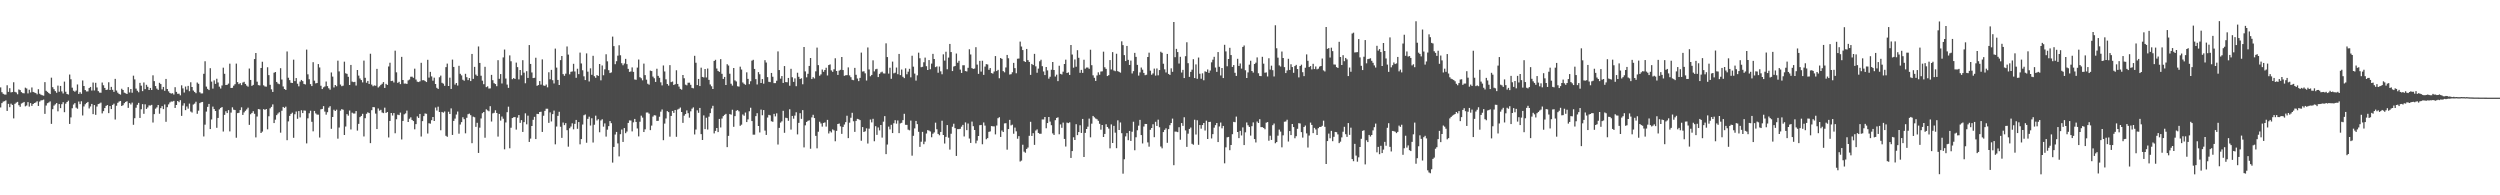 <?xml version="1.0" encoding="UTF-8"?>
<svg xmlns="http://www.w3.org/2000/svg" width="1920" height="150">
  <path d="M0 67.140h1v15.382H0zM1 70.816h1v8.392H1zM2 72.016h1v6.014H2zM3 72.621h1v5.084H3zM4 72.647h1v4.437H4zM5 65.469h1v19.703H5zM6 70.549h1v9.203H6zM7 67.756h1v14.596H7zM8 70.987h1v8.651H8zM9 70.710h1v9.904H9zM10 63.157h1v27.756H10zM11 70.573h1v9.130H11zM12 71.012h1v7.793H12zM13 72.401h1v5.816H13zM14 68.725h1v12.062H14zM15 69.220h1v12.827H15zM16 70.734h1v8.768H16zM17 71.529h1v7.409H17zM18 71.687h1v6.579H18zM19 67.311h1v14.344H19zM20 67.953h1v13.084H20zM21 71.715h1v6.729H21zM22 68.903h1v12.971H22zM23 71.021h1v8.162H23zM24 67.165h1v14.145H24zM25 70.610h1v9.285H25zM26 71.061h1v8.028H26zM27 71.483h1v7.223H27zM28 72.439h1v5.355H28zM29 68.497h1v12.869H29zM30 71.996h1v6.026H30zM31 72.761h1v4.350H31zM32 73.178h1v3.773H32zM33 73.496h1v2.993H33zM34 63.061h1v24.391H34zM35 69.723h1v11.305H35zM36 70.567h1v8.692H36zM37 71.490h1v7.217H37zM38 72.251h1v5.630H38zM39 59.631h1v35.523H39zM40 66.959h1v16.886H40zM41 68.504h1v12.578H41zM42 69.989h1v10.118H42zM43 71.201h1v7.962H43zM44 65.739h1v19.785H44zM45 70.476h1v9.422H45zM46 65.992h1v17.063H46zM47 70.191h1v9.854H47zM48 71.802h1v6.712H48zM49 62.677h1v23.484H49zM50 70.455h1v9.152H50zM51 72.209h1v6.117H51zM52 72.601h1v4.711H52zM53 57.228h1v37.975H53zM54 60.892h1v29.275H54zM55 67.348h1v15.796H55zM56 69.696h1v10.578H56zM57 70.449h1v8.768H57zM58 69.508h1v13.195H58zM59 64.857h1v18.676H59zM60 72.124h1v5.866H60zM61 70.806h1v9.173H61zM62 72.053h1v5.740H62zM63 61.778h1v26.912H63zM64 66.034h1v15.716H64zM65 69.161h1v10.931H65zM66 70.239h1v8.795H66zM67 70.184h1v8.100H67zM68 67.640h1v15.666H68zM69 66.756h1v15.029H69zM70 69.504h1v10.329H70zM71 63.364h1v24.276H71zM72 69.482h1v11.185H72zM73 63.596h1v24.596H73zM74 67.184h1v14.649H74zM75 69.992h1v9.950H75zM76 71.122h1v8.367H76zM77 71.242h1v7.577H77zM78 63.361h1v23.741H78zM79 65.494h1v19.856H79zM80 67.556h1v15.462H80zM81 69.119h1v12.197H81zM82 68.795h1v11.896H82zM83 63.186h1v23.704H83zM84 69.102h1v12.372H84zM85 66.734h1v17.046H85zM86 68.945h1v11.657H86zM87 70.541h1v9.059H87zM88 60.587h1v31.211H88zM89 69.506h1v11.701H89zM90 71.186h1v7.740H90zM91 72.153h1v5.848H91zM92 72.666h1v4.849H92zM93 68.169h1v13.238H93zM94 69.131h1v11.673H94zM95 71.194h1v8.048H95zM96 71.647h1v6.625H96zM97 72.168h1v5.626H97zM98 66.893h1v15.941H98zM99 71.026h1v8.147H99zM100 68.363h1v11.873H100zM101 71.211h1v7.584H101zM102 58.104h1v37.751H102zM103 60.958h1v29.840H103zM104 68.055h1v14.708H104zM105 69.695h1v10.771H105zM106 70.857h1v8.132H106zM107 63.632h1v26.950H107zM108 65.807h1v18.125H108zM109 69.999h1v9.986H109zM110 63.356h1v24.029H110zM111 68.474h1v11.643H111zM112 65.109h1v18.549H112zM113 66.676h1v15.876H113zM114 69.103h1v11.868H114zM115 67.539h1v13.508H115zM116 69.138h1v11.388H116zM117 57.866h1v36.227H117zM118 62.305h1v25.370H118zM119 66.082h1v17.352H119zM120 68.035h1v14.431H120zM121 69.028h1v11.595H121zM122 63.596h1v23.730H122zM123 64.553h1v18.485H123zM124 68.680h1v12.818H124zM125 66.767h1v17.036H125zM126 69.715h1v10.495H126zM127 60.646h1v32.920H127zM128 68.350h1v13.983H128zM129 70.164h1v10.003H129zM130 71.355h1v7.323H130zM131 71.862h1v6.107H131zM132 71.602h1v6.407H132zM133 72.590h1v4.886H133zM134 66.980h1v15.934H134zM135 70.537h1v10.086H135zM136 72.041h1v5.545H136zM137 71.947h1v6.520H137zM138 73.205h1v3.723H138zM139 65.534h1v23.448H139zM140 67.904h1v13.215H140zM141 71.079h1v8.204H141zM142 66.464h1v18.143H142zM143 68.798h1v12.974H143zM144 65.949h1v17.488H144zM145 70.020h1v9.570H145zM146 63.173h1v22.508H146zM147 66.800h1v19.603H147zM148 69.513h1v10.779H148zM149 70.611h1v8.963H149zM150 71.565h1v6.563H150zM151 63.395h1v23.986H151zM152 64.382h1v20.634H152zM153 70.878h1v8.340H153zM154 71.798h1v6.725H154zM155 71.732h1v6.561H155zM156 56.670h1v48.139H156zM157 47.028h1v48.718H157zM158 66.528h1v19.177H158zM159 68.241h1v13.830H159zM160 69.153h1v10.683H160zM161 52.381h1v46.746H161zM162 62.653h1v29.100H162zM163 68.045h1v13.829H163zM164 61.764h1v22.016H164zM165 64.401h1v20.848H165zM166 60.444h1v37.703H166zM167 63.313h1v27.277H167zM168 66.586h1v17.448H168zM169 67.989h1v14.898H169zM170 65.624h1v16.618H170zM171 51.960h1v49.039H171zM172 56.674h1v31.533H172zM173 65.280h1v20.197H173zM174 65.107h1v21.745H174zM175 64.191h1v20.395H175zM176 48.885h1v52.051H176zM177 67.604h1v18.868H177zM178 67.444h1v14.975H178zM179 65.816h1v18.384H179zM180 64.655h1v19.886H180zM181 48.829h1v56.966H181zM182 63.063h1v23.830H182zM183 64.615h1v22.034H183zM184 63.851h1v20.705H184zM185 65.387h1v17.058H185zM186 63.412h1v24.845H186zM187 62.841h1v23.492H187zM188 64.465h1v20.622H188zM189 65.744h1v18.298H189zM190 66.560h1v16.143H190zM191 52.631h1v43.243H191zM192 61.374h1v26.396H192zM193 65.947h1v20.781H193zM194 65.153h1v20.224H194zM195 45.343h1v42.069H195zM196 40.711h1v64.829H196zM197 62.711h1v26.807H197zM198 65.372h1v18.372H198zM199 65.661h1v18.370H199zM200 52.220h1v49.906H200zM201 47.391h1v53.655H201zM202 65.529h1v18.267H202zM203 66.416h1v17.974H203zM204 66.586h1v17.125H204zM205 51.664h1v47.661H205zM206 57.699h1v31.588H206zM207 65.143h1v18.032H207zM208 68.591h1v13.461H208zM209 70.600h1v9.575H209zM210 55.856h1v38.675H210zM211 55.278h1v36.628H211zM212 62.913h1v25.516H212zM213 64.177h1v23.029H213zM214 64.674h1v21.521H214zM215 52.372h1v49.508H215zM216 61.086h1v23.938H216zM217 66.397h1v15.705H217zM218 68.346h1v14.529H218zM219 69.066h1v12.854H219zM220 39.540h1v68.152H220zM221 59.713h1v33.524H221zM222 61.534h1v27.458H222zM223 63.548h1v23.932H223zM224 63.719h1v22.807H224zM225 45.842h1v59.970H225zM226 62.326h1v25.427H226zM227 59.950h1v25.701H227zM228 64.287h1v26.938H228zM229 66.291h1v19.002H229zM230 62.692h1v27.482H230zM231 61.365h1v23.321H231zM232 62.330h1v24.520H232zM233 64.483h1v20.342H233zM234 64.855h1v20.144H234zM235 38.107h1v72.008H235zM236 57.078h1v33.799H236zM237 60.889h1v26.113H237zM238 64.611h1v20.434H238zM239 66.116h1v27.406H239zM240 47.763h1v53.078H240zM241 61.929h1v23.250H241zM242 64.065h1v23.032H242zM243 63.741h1v24.259H243zM244 49.225h1v38.839H244zM245 51.824h1v53.824H245zM246 65.846h1v18.098H246zM247 68.384h1v15.293H247zM248 67.090h1v14.417H248zM249 66.381h1v19.313H249zM250 62.636h1v25.440H250zM251 66.163h1v20.006H251zM252 67.808h1v14.903H252zM253 68.864h1v12.679H253zM254 55.645h1v43.283H254zM255 58.836h1v31.013H255zM256 67.182h1v17.113H256zM257 65.264h1v20.007H257zM258 66.238h1v17.999H258zM259 46.600h1v59.890H259zM260 54.823h1v43.138H260zM261 64.897h1v20.075H261zM262 66.196h1v17.603H262zM263 65.770h1v18.531H263zM264 47.372h1v56.283H264zM265 56.276h1v40.880H265zM266 56.728h1v30.909H266zM267 59.006h1v29.829H267zM268 65.290h1v19.617H268zM269 49.855h1v49.570H269zM270 62.684h1v23.849H270zM271 63.076h1v24.112H271zM272 62.886h1v24.322H272zM273 65.689h1v19.613H273zM274 53.759h1v46.543H274zM275 58.065h1v37.071H275zM276 60.238h1v29.705H276zM277 61.466h1v27.551H277zM278 63.275h1v24.143H278zM279 46.548h1v58.235H279zM280 59.737h1v31.040H280zM281 63.531h1v23.883H281zM282 62.140h1v24.153H282zM283 64.460h1v22.390H283zM284 41.272h1v68.674H284zM285 64.999h1v19.643H285zM286 66.245h1v15.977H286zM287 65.566h1v16.803H287zM288 65.835h1v21.417H288zM289 52.912h1v46.235H289zM290 67.186h1v16.097H290zM291 66.326h1v18.667H291zM292 65.155h1v19.174H292zM293 64.291h1v22.145H293zM294 63.051h1v23.838H294zM295 67.553h1v15.113H295zM296 64.407h1v22.311H296zM297 65.223h1v20.778H297zM298 51.035h1v54.540H298zM299 48.191h1v44.663H299zM300 62.261h1v24.522H300zM301 61.981h1v26.738H301zM302 63.344h1v23.514H302zM303 38.911h1v63.414H303zM304 55.562h1v36.022H304zM305 63.636h1v24.425H305zM306 62.809h1v25.621H306zM307 64.627h1v21.836H307zM308 43.668h1v63.439H308zM309 61.454h1v31.434H309zM310 64.227h1v23.599H310zM311 64.161h1v22.904H311zM312 64.483h1v20.437H312zM313 61.722h1v31.973H313zM314 61.057h1v30.148H314zM315 58.917h1v31.204H315zM316 58.868h1v33.220H316zM317 59.734h1v33.269H317zM318 52.755h1v46.553H318zM319 61.081h1v34.252H319zM320 62.711h1v26.701H320zM321 63.002h1v27.569H321zM322 62.481h1v25.000H322zM323 48.225h1v56.629H323zM324 61.623h1v31.398H324zM325 61.539h1v27.654H325zM326 62.252h1v24.911H326zM327 63.002h1v24.383H327zM328 45.922h1v56.638H328zM329 59.621h1v35.040H329zM330 55.175h1v39.816H330zM331 58.650h1v33.644H331zM332 61.944h1v27.937H332zM333 59.628h1v33.292H333zM334 64.525h1v18.078H334zM335 67.434h1v17.445H335zM336 68.290h1v13.634H336zM337 59.332h1v26.681H337zM338 58.074h1v41.958H338zM339 63.609h1v22.336H339zM340 64.279h1v22.229H340zM341 65.917h1v19.686H341zM342 51.575h1v52.708H342zM343 48.850h1v56.236H343zM344 66.073h1v19.727H344zM345 59.665h1v27.888H345zM346 68.287h1v14.974H346zM347 45.757h1v57.896H347zM348 51.394h1v41.494H348zM349 64.983h1v26.120H349zM350 63.752h1v24.199H350zM351 65.702h1v19.962H351zM352 50.519h1v52.150H352zM353 56.677h1v38.983H353zM354 57.905h1v35.888H354zM355 61.216h1v28.837H355zM356 62.029h1v29.504H356zM357 56.701h1v45.690H357zM358 59.287h1v31.178H358zM359 61.552h1v26.178H359zM360 59.963h1v27.280H360zM361 62.262h1v26.199H361zM362 41.443h1v68.526H362zM363 60.586h1v29.013H363zM364 51.347h1v38.712H364zM365 57.312h1v40.107H365zM366 58.298h1v35.993H366zM367 35.703h1v81.749H367zM368 48.333h1v49.731H368zM369 58.158h1v32.834H369zM370 61.966h1v24.997H370zM371 64.689h1v21.320H371zM372 51.281h1v54.507H372zM373 66.930h1v17.042H373zM374 66.325h1v18.481H374zM375 67.982h1v17.490H375zM376 67.911h1v13.647H376zM377 57.509h1v35.841H377zM378 61.598h1v25.502H378zM379 63.916h1v22.707H379zM380 64.539h1v20.168H380zM381 66.210h1v20.551H381zM382 46.220h1v58.712H382zM383 60.508h1v27.006H383zM384 56.888h1v35.734H384zM385 64.092h1v25.404H385zM386 44.068h1v47.118H386zM387 38.066h1v76.632H387zM388 60.311h1v33.720H388zM389 64.961h1v21.214H389zM390 67.467h1v14.451H390zM391 42.528h1v71.326H391zM392 47.070h1v51.053H392zM393 60.837h1v29.849H393zM394 59.958h1v30.105H394zM395 60.646h1v29.266H395zM396 48.060h1v51.461H396zM397 51.558h1v38.817H397zM398 60.959h1v27.432H398zM399 53.781h1v40.573H399zM400 57.879h1v34.406H400zM401 46.255h1v55.048H401zM402 55.820h1v37.962H402zM403 63.945h1v23.080H403zM404 54.692h1v40.809H404zM405 59.844h1v28.977H405zM406 34.603h1v74.383H406zM407 49.081h1v57.340H407zM408 55.653h1v41.124H408zM409 59.938h1v32.083H409zM410 59.737h1v29.992H410zM411 44.332h1v62.481H411zM412 65.916h1v21.527H412zM413 65.340h1v22.272H413zM414 62.274h1v23.736H414zM415 64.998h1v20.808H415zM416 45.621h1v55.705H416zM417 65.636h1v23.239H417zM418 65.939h1v19.203H418zM419 64.928h1v18.566H419zM420 67.092h1v16.411H420zM421 55.500h1v38.877H421zM422 60.877h1v25.471H422zM423 53.640h1v39.625H423zM424 61.602h1v26.029H424zM425 64.112h1v20.817H425zM426 37.316h1v73.509H426zM427 51.896h1v45.300H427zM428 61.405h1v27.586H428zM429 65.279h1v20.584H429zM430 46.204h1v51.122H430zM431 43.008h1v62.865H431zM432 56.941h1v37.175H432zM433 58.222h1v37.898H433zM434 56.563h1v38.015H434zM435 35.681h1v64.292H435zM436 41.925h1v70.702H436zM437 57.106h1v41.392H437zM438 55.151h1v42.031H438zM439 54.887h1v39.849H439zM440 48.987h1v50.323H440zM441 54.893h1v40.219H441zM442 59.774h1v32.333H442zM443 52.811h1v46.102H443zM444 56.920h1v36.844H444zM445 40.420h1v70.416H445zM446 48.761h1v58.036H446zM447 53.980h1v41.664H447zM448 58.608h1v29.932H448zM449 61.508h1v26.383H449zM450 41.029h1v68.575H450zM451 55.048h1v36.255H451zM452 62.577h1v27.021H452zM453 52.489h1v43.907H453zM454 57.440h1v33.404H454zM455 42.860h1v66.602H455zM456 58.542h1v37.276H456zM457 59.761h1v29.058H457zM458 57.662h1v34.836H458zM459 58.319h1v33.241H459zM460 49.165h1v52.417H460zM461 61.719h1v30.823H461zM462 50.285h1v41.291H462zM463 57.823h1v39.471H463zM464 53.238h1v41.514H464zM465 41.654h1v63.231H465zM466 47.078h1v52.522H466zM467 53.907h1v42.966H467zM468 56.093h1v36.867H468zM469 55.590h1v39.029H469zM470 28.103h1v96.767H470zM471 35.446h1v77.406H471zM472 49.312h1v53.989H472zM473 46.988h1v54.333H473zM474 42.771h1v67.367H474zM475 34.777h1v85.331H475zM476 42.442h1v60.637H476zM477 48.514h1v50.956H477zM478 50.116h1v58.906H478zM479 48.741h1v49.601H479zM480 45.186h1v57.124H480zM481 49.266h1v51.725H481zM482 52.875h1v41.516H482zM483 55.181h1v37.301H483zM484 54.896h1v37.655H484zM485 51.780h1v49.122H485zM486 55.171h1v38.805H486zM487 61.048h1v30.280H487zM488 61.303h1v32.367H488zM489 51.900h1v46.765H489zM490 45.703h1v59.074H490zM491 59.266h1v34.242H491zM492 60.106h1v28.736H492zM493 61.677h1v28.626H493zM494 48.869h1v52.532H494zM495 57.713h1v41.637H495zM496 61.207h1v25.232H496zM497 64.330h1v22.024H497zM498 65.000h1v22.317H498zM499 54.235h1v45.727H499zM500 54.556h1v41.920H500zM501 58.847h1v30.687H501zM502 60.107h1v28.384H502zM503 62.946h1v25.708H503zM504 52.780h1v40.103H504zM505 58.280h1v34.477H505zM506 59.734h1v29.940H506zM507 63.206h1v22.577H507zM508 65.586h1v18.506H508zM509 50.280h1v57.397H509zM510 54.877h1v40.049H510zM511 60.919h1v30.049H511zM512 64.490h1v20.848H512zM513 65.764h1v20.345H513zM514 50.039h1v54.930H514zM515 63.092h1v25.932H515zM516 62.635h1v22.561H516zM517 65.283h1v21.417H517zM518 64.654h1v19.837H518zM519 53.958h1v51.085H519zM520 64.453h1v19.678H520zM521 66.508h1v16.991H521zM522 68.247h1v14.317H522zM523 68.880h1v17.135H523zM524 57.597h1v36.769H524zM525 60.119h1v28.732H525zM526 65.034h1v22.579H526zM527 65.516h1v19.287H527zM528 63.534h1v23.420H528zM529 63.485h1v26.873H529zM530 65.137h1v20.351H530zM531 67.460h1v16.013H531zM532 67.823h1v14.661H532zM533 42.866h1v60.408H533zM534 48.161h1v51.311H534zM535 65.332h1v19.425H535zM536 60.609h1v26.026H536zM537 66.103h1v16.778H537zM538 51.992h1v51.007H538zM539 59.063h1v48.470H539zM540 59.472h1v29.155H540zM541 53.000h1v46.153H541zM542 59.494h1v30.913H542zM543 52.650h1v46.846H543zM544 61.354h1v28.259H544zM545 64.846h1v22.061H545zM546 66.237h1v17.056H546zM547 68.359h1v12.910H547zM548 46.815h1v55.660H548zM549 45.917h1v54.614H549zM550 52.614h1v45.685H550zM551 54.460h1v46.993H551zM552 55.207h1v36.157H552zM553 45.409h1v52.476H553zM554 56.662h1v34.367H554zM555 60.606h1v28.609H555zM556 59.104h1v29.112H556zM557 65.268h1v22.199H557zM558 49.306h1v63.678H558zM559 50.351h1v53.985H559zM560 56.623h1v30.982H560zM561 64.292h1v23.786H561zM562 65.742h1v18.523H562zM563 52.199h1v45.162H563zM564 61.741h1v27.470H564zM565 62.569h1v22.457H565zM566 66.271h1v18.266H566zM567 66.520h1v18.965H567zM568 51.216h1v45.409H568zM569 53.400h1v42.358H569zM570 63.309h1v24.582H570zM571 64.344h1v24.522H571zM572 65.134h1v21.282H572zM573 55.563h1v38.172H573zM574 60.559h1v31.144H574zM575 64.675h1v20.763H575zM576 62.420h1v20.301H576zM577 46.573h1v46.397H577zM578 45.920h1v57.485H578zM579 52.957h1v50.481H579zM580 60.782h1v28.423H580zM581 64.890h1v22.042H581zM582 55.380h1v41.400H582zM583 57.049h1v44.704H583zM584 63.750h1v20.403H584zM585 60.705h1v27.823H585zM586 64.245h1v20.299H586zM587 46.212h1v54.068H587zM588 48.036h1v55.608H588zM589 59.230h1v31.047H589zM590 62.812h1v25.416H590zM591 63.088h1v25.491H591zM592 55.993h1v37.150H592zM593 58.936h1v34.621H593zM594 63.849h1v23.601H594zM595 63.842h1v25.536H595zM596 62.008h1v25.040H596zM597 39.485h1v71.523H597zM598 53.800h1v44.392H598zM599 60.421h1v33.760H599zM600 58.417h1v34.758H600zM601 63.682h1v21.400H601zM602 50.734h1v51.249H602zM603 63.002h1v27.438H603zM604 63.192h1v27.515H604zM605 59.833h1v32.949H605zM606 65.830h1v18.079H606zM607 52.859h1v46.671H607zM608 59.341h1v29.717H608zM609 62.875h1v28.239H609zM610 60.214h1v28.554H610zM611 66.224h1v19.985H611zM612 55.873h1v47.355H612zM613 58.980h1v35.367H613zM614 60.677h1v26.256H614zM615 60.098h1v31.166H615zM616 64.735h1v19.850H616zM617 36.090h1v77.117H617zM618 54.831h1v41.434H618zM619 59.391h1v34.260H619zM620 56.660h1v36.096H620zM621 50.654h1v41.768H621zM622 44.524h1v69.724H622zM623 60.720h1v29.441H623zM624 59.272h1v28.917H624zM625 60.254h1v30.410H625zM626 54.759h1v49.577H626zM627 36.565h1v77.338H627zM628 50.043h1v51.128H628zM629 58.172h1v35.303H629zM630 57.113h1v37.712H630zM631 53.410h1v43.836H631zM632 55.122h1v39.281H632zM633 53.776h1v40.210H633zM634 52.040h1v45.201H634zM635 57.961h1v34.076H635zM636 49.952h1v52.571H636zM637 49.448h1v51.306H637zM638 54.091h1v47.654H638zM639 55.136h1v44.263H639zM640 53.213h1v46.875H640zM641 44.762h1v63.706H641zM642 54.550h1v45.947H642zM643 57.533h1v37.688H643zM644 54.238h1v40.660H644zM645 53.625h1v43.400H645zM646 43.793h1v58.998H646zM647 53.824h1v43.670H647zM648 58.234h1v37.389H648zM649 57.805h1v35.971H649zM650 57.689h1v31.217H650zM651 51.750h1v54.330H651zM652 57.906h1v36.313H652zM653 59.314h1v31.087H653zM654 61.278h1v25.370H654zM655 61.607h1v31.524H655zM656 52.129h1v49.146H656zM657 57.448h1v35.382H657zM658 60.291h1v30.984H658zM659 62.319h1v29.253H659zM660 59.810h1v32.449H660zM661 40.406h1v67.679H661zM662 54.950h1v42.645H662zM663 54.737h1v46.657H663zM664 56.309h1v44.486H664zM665 61.870h1v36.704H665zM666 36.433h1v73.816H666zM667 53.348h1v45.481H667zM668 58.579h1v33.201H668zM669 57.559h1v36.421H669zM670 46.351h1v44.878H670zM671 54.816h1v53.678H671zM672 53.215h1v43.725H672zM673 52.830h1v50.727H673zM674 59.207h1v38.677H674zM675 56.736h1v43.385H675zM676 55.595h1v40.405H676zM677 55.065h1v50.617H677zM678 56.366h1v37.073H678zM679 56.459h1v32.725H679zM680 33.274h1v85.118H680zM681 43.825h1v67.177H681zM682 56.541h1v40.697H682zM683 52.036h1v47.345H683zM684 60.511h1v35.351H684zM685 47.302h1v54.894H685zM686 56.307h1v38.376H686zM687 55.823h1v36.509H687zM688 51.860h1v43.116H688zM689 56.976h1v35.530H689zM690 41.427h1v60.795H690zM691 57.710h1v37.082H691zM692 53.383h1v40.910H692zM693 58.972h1v33.284H693zM694 60.000h1v27.411H694zM695 52.459h1v43.403H695zM696 57.039h1v38.849H696zM697 55.020h1v44.584H697zM698 52.832h1v47.265H698zM699 59.378h1v33.230H699zM700 42.798h1v76.741H700zM701 51.193h1v53.102H701zM702 56.510h1v42.122H702zM703 61.888h1v30.994H703zM704 57.879h1v37.441H704zM705 40.471h1v60.753H705zM706 44.752h1v68.035H706zM707 51.607h1v57.249H707zM708 51.320h1v49.950H708zM709 47.801h1v62.923H709zM710 44.227h1v64.512H710zM711 50.825h1v51.724H711zM712 53.756h1v46.182H712zM713 46.141h1v54.157H713zM714 53.203h1v47.779H714zM715 48.847h1v56.569H715zM716 41.355h1v61.374H716zM717 45.295h1v56.387H717zM718 51.563h1v42.652H718zM719 51.013h1v48.282H719zM720 55.848h1v47.034H720zM721 51.089h1v52.809H721zM722 54.779h1v46.527H722zM723 57.022h1v35.680H723zM724 41.710h1v61.983H724zM725 46.555h1v63.682H725zM726 39.739h1v65.359H726zM727 53.201h1v42.830H727zM728 44.258h1v61.456H728zM729 33.753h1v81.151H729zM730 39.972h1v62.716H730zM731 54.569h1v42.747H731zM732 51.073h1v43.972H732zM733 50.672h1v47.712H733zM734 41.126h1v78.650H734zM735 48.172h1v50.984H735zM736 46.703h1v52.471H736zM737 53.458h1v45.458H737zM738 56.035h1v41.230H738zM739 50.136h1v45.740H739zM740 50.113h1v54.715H740zM741 54.599h1v39.384H741zM742 54.884h1v45.039H742zM743 52.079h1v42.782H743zM744 37.845h1v68.530H744zM745 41.830h1v67.963H745zM746 52.333h1v41.057H746zM747 52.962h1v43.934H747zM748 52.633h1v47.200H748zM749 36.244h1v73.825H749zM750 49.606h1v58.391H750zM751 56.746h1v47.720H751zM752 46.736h1v49.419H752zM753 54.997h1v40.943H753zM754 46.625h1v64.191H754zM755 57.484h1v36.564H755zM756 51.138h1v45.341H756zM757 49.240h1v57.733H757zM758 49.517h1v56.568H758zM759 53.618h1v47.677H759zM760 52.273h1v48.663H760zM761 56.121h1v40.703H761zM762 56.513h1v40.505H762zM763 54.953h1v42.128H763zM764 43.051h1v60.186H764zM765 54.568h1v41.848H765zM766 53.669h1v37.133H766zM767 60.096h1v29.936H767zM768 44.546h1v60.615H768zM769 45.222h1v55.047H769zM770 54.620h1v46.732H770zM771 55.565h1v39.181H771zM772 51.801h1v42.810H772zM773 42.209h1v72.714H773zM774 44.738h1v54.363H774zM775 57.249h1v34.793H775zM776 56.972h1v39.311H776zM777 55.479h1v40.246H777zM778 48.283h1v54.445H778zM779 52.351h1v45.649H779zM780 56.273h1v44.576H780zM781 45.113h1v61.441H781zM782 44.940h1v59.626H782zM783 31.964h1v92.082H783zM784 35.747h1v87.602H784zM785 38.427h1v72.735H785zM786 46.956h1v69.513H786zM787 47.617h1v69.701H787zM788 37.591h1v76.814H788zM789 46.184h1v67.103H789zM790 47.571h1v56.712H790zM791 57.489h1v36.077H791zM792 49.119h1v55.258H792zM793 49.969h1v52.328H793zM794 41.379h1v69.893H794zM795 50.960h1v49.286H795zM796 55.869h1v43.503H796zM797 52.667h1v49.443H797zM798 47.072h1v55.680H798zM799 45.901h1v56.784H799zM800 50.861h1v40.870H800zM801 54.903h1v36.860H801zM802 57.650h1v32.189H802zM803 51.472h1v47.037H803zM804 54.081h1v40.439H804zM805 60.405h1v29.449H805zM806 58.937h1v34.463H806zM807 53.555h1v42.602H807zM808 47.626h1v54.802H808zM809 53.750h1v49.883H809zM810 58.772h1v33.559H810zM811 57.370h1v33.206H811zM812 62.291h1v27.822H812zM813 50.503h1v52.606H813zM814 56.726h1v38.815H814zM815 57.211h1v40.954H815zM816 55.062h1v39.106H816zM817 49.170h1v57.551H817zM818 45.801h1v66.757H818zM819 56.041h1v38.141H819zM820 55.579h1v38.970H820zM821 57.544h1v36.396H821zM822 34.548h1v86.724H822zM823 41.886h1v74.136H823zM824 51.972h1v53.435H824zM825 45.692h1v61.832H825zM826 51.271h1v44.128H826zM827 38.539h1v65.246H827zM828 44.395h1v57.015H828zM829 55.934h1v40.290H829zM830 53.650h1v48.452H830zM831 55.972h1v35.370H831zM832 45.855h1v74.708H832zM833 52.725h1v49.317H833zM834 51.883h1v47.188H834zM835 51.840h1v45.427H835zM836 52.840h1v38.229H836zM837 38.191h1v67.279H837zM838 50.050h1v44.939H838zM839 57.859h1v31.203H839zM840 59.768h1v30.345H840zM841 62.156h1v28.896H841zM842 57.969h1v33.639H842zM843 55.534h1v37.256H843zM844 57.397h1v37.695H844zM845 54.919h1v44.659H845zM846 54.792h1v41.221H846zM847 39.705h1v65.498H847zM848 51.680h1v51.195H848zM849 52.882h1v42.569H849zM850 58.402h1v39.132H850zM851 57.737h1v41.029H851zM852 46.140h1v67.768H852zM853 53.335h1v42.193H853zM854 40.051h1v69.788H854zM855 54.136h1v42.524H855zM856 54.657h1v47.225H856zM857 41.247h1v72.590H857zM858 54.625h1v37.808H858zM859 55.176h1v44.682H859zM860 55.825h1v38.212H860zM861 31.719h1v70.569H861zM862 34.662h1v98.702H862zM863 42.331h1v79.994H863zM864 46.917h1v57.812H864zM865 35.252h1v66.975H865zM866 45.986h1v61.682H866zM867 49.893h1v50.667H867zM868 46.561h1v61.669H868zM869 56.439h1v44.742H869zM870 54.615h1v38.857H870zM871 40.597h1v74.829H871zM872 43.672h1v61.742H872zM873 49.806h1v50.249H873zM874 58.041h1v38.448H874zM875 55.587h1v36.490H875zM876 51.877h1v51.841H876zM877 53.508h1v56.665H877zM878 56.010h1v41.141H878zM879 57.741h1v37.449H879zM880 57.405h1v37.803H880zM881 43.799h1v65.587H881zM882 40.433h1v72.189H882zM883 54.274h1v45.421H883zM884 57.392h1v40.909H884zM885 56.392h1v39.044H885zM886 52.692h1v52.658H886zM887 58.043h1v35.479H887zM888 52.593h1v44.114H888zM889 57.834h1v34.072H889zM890 53.831h1v43.884H890zM891 39.725h1v72.812H891zM892 40.535h1v73.386H892zM893 48.932h1v52.480H893zM894 53.252h1v46.490H894zM895 55.638h1v42.943H895zM896 41.407h1v68.277H896zM897 56.761h1v42.410H897zM898 57.530h1v38.621H898zM899 52.495h1v41.963H899zM900 55.134h1v35.969H900zM901 16.902h1v109.967H901zM902 43.953h1v57.137H902zM903 37.544h1v63.561H903zM904 39.999h1v61.454H904zM905 48.808h1v48.907H905zM906 43.620h1v63.701H906zM907 55.707h1v38.822H907zM908 53.647h1v43.000H908zM909 59.941h1v30.100H909zM910 43.183h1v56.980H910zM911 32.480h1v80.302H911zM912 48.539h1v54.114H912zM913 59.056h1v39.988H913zM914 55.214h1v42.735H914zM915 53.495h1v56.931H915zM916 45.445h1v65.708H916zM917 59.935h1v32.046H917zM918 49.436h1v53.905H918zM919 60.533h1v31.813H919zM920 44.183h1v67.031H920zM921 56.605h1v39.428H921zM922 60.455h1v38.361H922zM923 56.295h1v39.774H923zM924 61.662h1v32.821H924zM925 54.775h1v45.493H925zM926 55.247h1v37.441H926zM927 53.332h1v53.409H927zM928 55.978h1v37.706H928zM929 54.175h1v39.368H929zM930 47.852h1v58.509H930zM931 45.827h1v57.206H931zM932 43.645h1v54.392H932zM933 51.876h1v44.241H933zM934 55.173h1v39.314H934zM935 40.005h1v69.111H935zM936 51.298h1v45.813H936zM937 57.959h1v36.132H937zM938 52.232h1v46.340H938zM939 59.940h1v36.796H939zM940 34.424h1v90.992H940zM941 39.466h1v73.701H941zM942 50.876h1v54.580H942zM943 45.287h1v59.859H943zM944 36.702h1v78.646H944zM945 42.292h1v69.076H945zM946 51.401h1v51.674H946zM947 49.974h1v43.601H947zM948 55.890h1v37.964H948zM949 58.322h1v31.243H949zM950 45.183h1v56.217H950zM951 50.612h1v55.471H951zM952 48.752h1v51.751H952zM953 52.680h1v51.362H953zM954 36.070h1v61.776H954zM955 34.896h1v76.494H955zM956 53.978h1v47.656H956zM957 59.882h1v34.194H957zM958 55.608h1v40.572H958zM959 49.670h1v47.795H959zM960 46.638h1v57.527H960zM961 54.537h1v42.404H961zM962 55.777h1v38.210H962zM963 49.162h1v57.656H963zM964 48.140h1v61.252H964zM965 44.098h1v49.220H965zM966 56.268h1v38.191H966zM967 58.340h1v33.226H967zM968 58.473h1v39.160H968zM969 43.602h1v54.027H969zM970 48.918h1v49.355H970zM971 55.867h1v43.392H971zM972 55.598h1v38.628H972zM973 58.711h1v35.036H973zM974 44.748h1v63.360H974zM975 53.439h1v50.793H975zM976 50.447h1v57.030H976zM977 53.906h1v42.244H977zM978 58.734h1v36.149H978zM979 19.388h1v90.621H979zM980 37.061h1v72.044H980zM981 44.305h1v59.895H981zM982 50.210h1v49.316H982zM983 51.089h1v49.982H983zM984 39.577h1v73.587H984zM985 44.550h1v59.377H985zM986 51.557h1v41.916H986zM987 56.116h1v37.181H987zM988 54.098h1v37.878H988zM989 45.147h1v63.556H989zM990 53.707h1v46.963H990zM991 49.366h1v54.351H991zM992 51.507h1v43.713H992zM993 55.936h1v41.670H993zM994 50.750h1v55.419H994zM995 49.803h1v54.809H995zM996 53.046h1v45.867H996zM997 59.429h1v35.204H997zM998 50.666h1v44.139H998zM999 49.672h1v51.791H999zM1000 55.452h1v50.224H1000zM1001 58.466h1v39.071H1001zM1002 52.005h1v44.378H1002zM1003 41.774h1v60.682H1003zM1004 46.684h1v66.628H1004zM1005 51.532h1v52.550H1005zM1006 50.760h1v43.374H1006zM1007 53.285h1v42.651H1007zM1008 49.001h1v53.229H1008zM1009 53.052h1v45.173H1009zM1010 51.023h1v48.421H1010zM1011 53.229h1v50.432H1011zM1012 52.731h1v45.723H1012zM1013 51.156h1v46.342H1013zM1014 50.699h1v46.810H1014zM1015 44.977h1v51.618H1015zM1016 54.086h1v38.605H1016zM1017 54.885h1v42.512H1017zM1018 20.750h1v105.207H1018zM1019 37.541h1v70.790H1019zM1020 36.925h1v65.679H1020zM1021 44.184h1v62.009H1021zM1022 36.599h1v63.891H1022zM1023 39.282h1v69.141H1023zM1024 49.520h1v55.528H1024zM1025 49.589h1v51.733H1025zM1026 51.555h1v49.963H1026zM1027 52.193h1v51.022H1027zM1028 32.082h1v77.861H1028zM1029 43.786h1v65.020H1029zM1030 49.915h1v55.588H1030zM1031 42.408h1v58.758H1031zM1032 46.977h1v50.405H1032zM1033 44.510h1v58.580H1033zM1034 45.611h1v59.481H1034zM1035 58.439h1v36.059H1035zM1036 51.860h1v51.695H1036zM1037 55.080h1v42.985H1037zM1038 25.746h1v96.434H1038zM1039 25.073h1v98.753H1039zM1040 40.317h1v70.198H1040zM1041 40.117h1v79.362H1041zM1042 40.035h1v84.119H1042zM1043 30.019h1v90.796H1043zM1044 44.093h1v68.806H1044zM1045 50.514h1v56.062H1045zM1046 53.798h1v46.697H1046zM1047 43.577h1v56.471H1047zM1048 30.753h1v95.500H1048zM1049 48.661h1v59.084H1049zM1050 45.427h1v63.663H1050zM1051 45.139h1v58.507H1051zM1052 44.763h1v60.081H1052zM1053 46.679h1v57.011H1053zM1054 48.256h1v51.913H1054zM1055 50.205h1v47.493H1055zM1056 51.856h1v43.050H1056zM1057 35.177h1v81.794H1057zM1058 38.879h1v73.902H1058zM1059 37.664h1v80.761H1059zM1060 39.963h1v72.032H1060zM1061 50.699h1v66.876H1061zM1062 33.048h1v81.853H1062zM1063 39.192h1v69.765H1063zM1064 44.917h1v67.003H1064zM1065 49.626h1v48.501H1065zM1066 55.214h1v39.395H1066zM1067 28.742h1v84.055H1067zM1068 51.711h1v64.596H1068zM1069 50.074h1v50.508H1069zM1070 47.989h1v52.779H1070zM1071 49.213h1v51.969H1071zM1072 48.714h1v53.555H1072zM1073 43.742h1v57.541H1073zM1074 54.775h1v41.664H1074zM1075 53.438h1v43.984H1075zM1076 55.613h1v40.188H1076zM1077 33.413h1v85.450H1077zM1078 26.678h1v87.194H1078zM1079 42.858h1v61.380H1079zM1080 39.527h1v73.831H1080zM1081 43.433h1v68.234H1081zM1082 43.072h1v72.257H1082zM1083 44.477h1v71.551H1083zM1084 50.202h1v58.765H1084zM1085 49.356h1v53.806H1085zM1086 51.607h1v42.531H1086zM1087 16.318h1v109.427H1087zM1088 32.835h1v88.651H1088zM1089 40.454h1v71.896H1089zM1090 41.425h1v62.488H1090zM1091 43.304h1v63.356H1091zM1092 22.679h1v100.587H1092zM1093 39.575h1v65.800H1093zM1094 49.630h1v54.658H1094zM1095 47.212h1v59.092H1095zM1096 40.369h1v90.468H1096zM1097 26.345h1v106.100H1097zM1098 28.570h1v104.508H1098zM1099 32.942h1v97.052H1099zM1100 33.358h1v88.679H1100zM1101 39.347h1v81.668H1101zM1102 40.581h1v73.657H1102zM1103 42.906h1v70.118H1103zM1104 38.968h1v67.900H1104zM1105 48.983h1v51.529H1105zM1106 42.624h1v66.547H1106zM1107 46.368h1v56.536H1107zM1108 55.666h1v40.739H1108zM1109 52.715h1v44.565H1109zM1110 55.134h1v43.735H1110zM1111 41.516h1v65.515H1111zM1112 56.449h1v49.617H1112zM1113 59.364h1v31.586H1113zM1114 60.481h1v29.328H1114zM1115 60.872h1v27.978H1115zM1116 61.502h1v26.649H1116zM1117 62.424h1v25.104H1117zM1118 64.362h1v21.675H1118zM1119 65.509h1v21.534H1119zM1120 63.808h1v21.506H1120zM1121 61.104h1v31.948H1121zM1122 60.899h1v29.069H1122zM1123 65.164h1v19.242H1123zM1124 64.188h1v18.901H1124zM1125 64.155h1v21.266H1125zM1126 54.692h1v42.019H1126zM1127 59.653h1v26.155H1127zM1128 66.548h1v16.346H1128zM1129 64.956h1v21.554H1129zM1130 66.017h1v18.176H1130zM1131 38.964h1v66.326H1131zM1132 59.676h1v31.612H1132zM1133 66.166h1v19.501H1133zM1134 65.601h1v18.684H1134zM1135 66.193h1v16.201H1135zM1136 53.601h1v46.001H1136zM1137 62.690h1v25.564H1137zM1138 64.229h1v22.336H1138zM1139 67.379h1v16.422H1139zM1140 68.710h1v22.859H1140zM1141 59.812h1v32.574H1141zM1142 61.804h1v23.050H1142zM1143 65.074h1v19.448H1143zM1144 68.401h1v15.577H1144zM1145 55.905h1v50.410H1145zM1146 57.356h1v39.593H1146zM1147 67.389h1v16.756H1147zM1148 67.852h1v12.572H1148zM1149 69.965h1v10.585H1149zM1150 50.393h1v52.105H1150zM1151 43.838h1v51.003H1151zM1152 65.046h1v20.715H1152zM1153 65.538h1v18.561H1153zM1154 66.722h1v16.092H1154zM1155 60.977h1v33.072H1155zM1156 65.399h1v21.656H1156zM1157 68.807h1v13.921H1157zM1158 67.504h1v16.003H1158zM1159 69.242h1v12.316H1159zM1160 58.253h1v37.023H1160zM1161 63.191h1v23.601H1161zM1162 66.689h1v16.346H1162zM1163 62.217h1v24.017H1163zM1164 67.842h1v15.760H1164zM1165 58.273h1v35.142H1165zM1166 63.346h1v26.655H1166zM1167 56.808h1v39.222H1167zM1168 61.553h1v28.784H1168zM1169 67.302h1v17.881H1169zM1170 46.254h1v55.265H1170zM1171 63.005h1v27.842H1171zM1172 67.378h1v15.466H1172zM1173 67.889h1v13.380H1173zM1174 66.890h1v16.063H1174zM1175 51.547h1v54.541H1175zM1176 60.503h1v29.032H1176zM1177 62.441h1v24.204H1177zM1178 63.716h1v24.114H1178zM1179 65.136h1v25.078H1179zM1180 58.434h1v28.493H1180zM1181 63.434h1v22.517H1181zM1182 66.282h1v18.583H1182zM1183 63.982h1v20.193H1183zM1184 67.088h1v14.712H1184zM1185 56.196h1v43.464H1185zM1186 60.147h1v31.673H1186zM1187 63.756h1v20.007H1187zM1188 66.787h1v17.233H1188zM1189 55.085h1v32.854H1189zM1190 51.987h1v46.677H1190zM1191 61.967h1v29.557H1191zM1192 66.734h1v17.316H1192zM1193 67.053h1v16.844H1193zM1194 51.975h1v39.084H1194zM1195 48.325h1v56.613H1195zM1196 65.466h1v20.717H1196zM1197 67.622h1v17.440H1197zM1198 66.157h1v16.629H1198zM1199 63.759h1v24.807H1199zM1200 61.123h1v27.301H1200zM1201 63.933h1v19.592H1201zM1202 65.103h1v22.282H1202zM1203 63.733h1v20.543H1203zM1204 60.708h1v34.241H1204zM1205 56.869h1v36.767H1205zM1206 63.031h1v26.142H1206zM1207 63.984h1v25.345H1207zM1208 65.310h1v18.594H1208zM1209 51.215h1v45.985H1209zM1210 57.675h1v35.441H1210zM1211 65.406h1v22.517H1211zM1212 63.777h1v22.360H1212zM1213 68.076h1v14.920H1213zM1214 37.097h1v75.125H1214zM1215 46.322h1v48.413H1215zM1216 61.735h1v30.332H1216zM1217 61.975h1v24.393H1217zM1218 61.607h1v27.143H1218zM1219 49.864h1v50.020H1219zM1220 62.604h1v25.315H1220zM1221 65.470h1v22.072H1221zM1222 62.453h1v24.391H1222zM1223 61.979h1v24.942H1223zM1224 52.784h1v46.924H1224zM1225 55.962h1v40.039H1225zM1226 59.543h1v35.907H1226zM1227 60.670h1v32.058H1227zM1228 62.304h1v23.715H1228zM1229 53.019h1v44.381H1229zM1230 61.168h1v31.876H1230zM1231 60.674h1v31.854H1231zM1232 65.120h1v21.264H1232zM1233 63.307h1v23.693H1233zM1234 45.443h1v59.953H1234zM1235 60.295h1v29.426H1235zM1236 60.748h1v29.054H1236zM1237 61.076h1v29.748H1237zM1238 45.838h1v53.177H1238zM1239 50.128h1v49.685H1239zM1240 62.837h1v24.940H1240zM1241 57.648h1v31.023H1241zM1242 60.677h1v28.092H1242zM1243 48.687h1v47.977H1243zM1244 54.160h1v48.762H1244zM1245 60.279h1v30.059H1245zM1246 59.257h1v30.001H1246zM1247 57.779h1v29.172H1247zM1248 53.771h1v42.852H1248zM1249 51.419h1v44.794H1249zM1250 59.542h1v31.858H1250zM1251 60.218h1v26.889H1251zM1252 62.287h1v27.262H1252zM1253 45.968h1v57.204H1253zM1254 48.226h1v51.281H1254zM1255 59.886h1v30.576H1255zM1256 61.283h1v31.359H1256zM1257 57.211h1v32.063H1257zM1258 46.552h1v59.222H1258zM1259 56.779h1v38.438H1259zM1260 55.572h1v40.487H1260zM1261 54.676h1v41.913H1261zM1262 54.820h1v43.905H1262zM1263 46.154h1v58.776H1263zM1264 55.006h1v43.684H1264zM1265 55.874h1v39.895H1265zM1266 57.665h1v33.292H1266zM1267 55.120h1v40.959H1267zM1268 50.024h1v47.116H1268zM1269 58.705h1v37.801H1269zM1270 58.165h1v37.300H1270zM1271 58.833h1v38.029H1271zM1272 61.867h1v27.419H1272zM1273 45.993h1v56.501H1273zM1274 58.194h1v33.348H1274zM1275 55.411h1v39.802H1275zM1276 57.485h1v34.388H1276zM1277 60.249h1v31.983H1277zM1278 46.161h1v64.569H1278zM1279 53.601h1v39.665H1279zM1280 52.929h1v39.544H1280zM1281 56.388h1v34.469H1281zM1282 59.290h1v40.262H1282zM1283 46.651h1v51.551H1283zM1284 60.203h1v27.782H1284zM1285 60.771h1v31.194H1285zM1286 61.545h1v28.558H1286zM1287 54.829h1v34.084H1287zM1288 51.505h1v47.836H1288zM1289 59.111h1v39.068H1289zM1290 53.129h1v46.910H1290zM1291 59.083h1v35.190H1291zM1292 40.612h1v59.758H1292zM1293 51.375h1v55.599H1293zM1294 57.902h1v35.482H1294zM1295 60.666h1v32.639H1295zM1296 60.629h1v35.757H1296zM1297 37.800h1v74.794H1297zM1298 47.614h1v51.252H1298zM1299 50.516h1v51.365H1299zM1300 55.750h1v38.498H1300zM1301 56.734h1v38.667H1301zM1302 46.727h1v57.049H1302zM1303 56.749h1v38.310H1303zM1304 48.586h1v49.744H1304zM1305 62.268h1v29.067H1305zM1306 57.309h1v34.777H1306zM1307 44.666h1v61.461H1307zM1308 53.867h1v42.243H1308zM1309 57.112h1v37.059H1309zM1310 55.432h1v42.623H1310zM1311 62.837h1v25.810H1311zM1312 48.918h1v46.070H1312zM1313 61.390h1v31.338H1313zM1314 56.427h1v33.481H1314zM1315 56.042h1v35.329H1315zM1316 59.417h1v30.188H1316zM1317 38.802h1v69.694H1317zM1318 54.782h1v40.008H1318zM1319 54.964h1v40.865H1319zM1320 60.790h1v28.309H1320zM1321 58.943h1v34.473H1321zM1322 52.159h1v53.245H1322zM1323 60.513h1v30.918H1323zM1324 51.450h1v48.531H1324zM1325 54.164h1v42.512H1325zM1326 55.543h1v42.959H1326zM1327 44.779h1v67.946H1327zM1328 52.964h1v43.774H1328zM1329 58.221h1v37.529H1329zM1330 54.232h1v41.761H1330zM1331 58.187h1v41.880H1331zM1332 50.378h1v51.569H1332zM1333 53.158h1v41.404H1333zM1334 56.910h1v37.967H1334zM1335 54.572h1v47.951H1335zM1336 46.218h1v50.431H1336zM1337 49.741h1v49.972H1337zM1338 53.593h1v49.327H1338zM1339 55.909h1v35.609H1339zM1340 54.875h1v45.606H1340zM1341 39.170h1v61.905H1341zM1342 46.082h1v56.973H1342zM1343 56.452h1v37.963H1343zM1344 55.167h1v39.425H1344zM1345 60.217h1v28.842H1345zM1346 46.763h1v62.359H1346zM1347 57.954h1v36.618H1347zM1348 54.805h1v43.983H1348zM1349 54.946h1v38.453H1349zM1350 57.683h1v36.251H1350zM1351 53.191h1v44.705H1351zM1352 56.328h1v42.049H1352zM1353 59.132h1v35.588H1353zM1354 60.734h1v27.377H1354zM1355 55.070h1v35.947H1355zM1356 40.370h1v57.370H1356zM1357 56.120h1v38.766H1357zM1358 54.343h1v35.133H1358zM1359 59.504h1v31.239H1359zM1360 59.026h1v32.564H1360zM1361 39.855h1v68.877H1361zM1362 57.442h1v38.659H1362zM1363 54.129h1v44.085H1363zM1364 57.818h1v36.023H1364zM1365 61.209h1v29.292H1365zM1366 52.263h1v50.673H1366zM1367 53.405h1v47.550H1367zM1368 61.897h1v28.282H1368zM1369 58.587h1v36.413H1369zM1370 55.540h1v38.311H1370zM1371 52.013h1v48.556H1371zM1372 47.326h1v58.760H1372zM1373 55.263h1v42.287H1373zM1374 56.421h1v39.277H1374zM1375 58.211h1v37.062H1375zM1376 52.067h1v53.212H1376zM1377 49.954h1v58.940H1377zM1378 58.363h1v33.278H1378zM1379 54.676h1v43.169H1379zM1380 37.206h1v61.734H1380zM1381 40.647h1v69.264H1381zM1382 51.548h1v46.872H1382zM1383 53.905h1v37.235H1383zM1384 58.394h1v40.509H1384zM1385 51.942h1v43.097H1385zM1386 48.589h1v51.416H1386zM1387 52.574h1v41.828H1387zM1388 58.854h1v32.197H1388zM1389 58.728h1v32.428H1389zM1390 54.098h1v49.848H1390zM1391 53.923h1v41.649H1391zM1392 54.495h1v37.028H1392zM1393 56.358h1v36.235H1393zM1394 58.764h1v30.101H1394zM1395 55.319h1v41.656H1395zM1396 56.491h1v45.804H1396zM1397 50.352h1v43.362H1397zM1398 54.550h1v43.956H1398zM1399 52.355h1v44.983H1399zM1400 34.522h1v78.983H1400zM1401 50.329h1v48.532H1401zM1402 60.398h1v33.823H1402zM1403 58.794h1v36.250H1403zM1404 59.933h1v32.121H1404zM1405 33.902h1v72.686H1405zM1406 53.777h1v41.810H1406zM1407 61.657h1v29.790H1407zM1408 53.597h1v47.459H1408zM1409 58.266h1v37.059H1409zM1410 32.086h1v96.734H1410zM1411 40.779h1v89.972H1411zM1412 36.238h1v80.643H1412zM1413 41.631h1v77.212H1413zM1414 46.255h1v67.439H1414zM1415 38.857h1v84.227H1415zM1416 20.888h1v106.999H1416zM1417 37.853h1v84.692H1417zM1418 38.063h1v67.352H1418zM1419 33.672h1v76.943H1419zM1420 36.933h1v80.280H1420zM1421 34.634h1v84.679H1421zM1422 44.110h1v60.691H1422zM1423 41.481h1v66.318H1423zM1424 50.585h1v52.475H1424zM1425 41.778h1v71.199H1425zM1426 50.001h1v52.233H1426zM1427 57.368h1v45.599H1427zM1428 52.058h1v43.264H1428zM1429 54.666h1v48.028H1429zM1430 44.806h1v57.594H1430zM1431 52.695h1v45.798H1431zM1432 55.248h1v39.882H1432zM1433 51.036h1v45.424H1433zM1434 51.074h1v48.175H1434zM1435 55.872h1v46.740H1435zM1436 43.173h1v62.928H1436zM1437 51.458h1v49.654H1437zM1438 52.299h1v46.707H1438zM1439 54.686h1v50.793H1439zM1440 40.671h1v64.496H1440zM1441 52.539h1v44.598H1441zM1442 47.670h1v55.198H1442zM1443 55.096h1v41.596H1443zM1444 45.161h1v62.984H1444zM1445 49.668h1v61.193H1445zM1446 57.978h1v36.377H1446zM1447 53.600h1v46.315H1447zM1448 57.875h1v37.644H1448zM1449 28.893h1v94.894H1449zM1450 20.793h1v103.427H1450zM1451 37.040h1v72.065H1451zM1452 31.837h1v78.894H1452zM1453 44.129h1v61.011H1453zM1454 43.666h1v61.855H1454zM1455 31.815h1v92.971H1455zM1456 43.991h1v71.772H1456zM1457 40.070h1v71.416H1457zM1458 41.870h1v57.955H1458zM1459 50.390h1v72.236H1459zM1460 39.030h1v67.025H1460zM1461 43.138h1v66.797H1461zM1462 48.233h1v52.281H1462zM1463 53.310h1v42.076H1463zM1464 40.470h1v73.080H1464zM1465 40.450h1v59.971H1465zM1466 55.182h1v35.316H1466zM1467 59.439h1v30.345H1467zM1468 59.969h1v30.379H1468zM1469 53.931h1v50.489H1469zM1470 56.747h1v37.981H1470zM1471 59.794h1v31.737H1471zM1472 53.803h1v49.471H1472zM1473 60.888h1v35.551H1473zM1474 36.563h1v74.676H1474zM1475 58.506h1v41.500H1475zM1476 48.890h1v48.594H1476zM1477 60.981h1v33.469H1477zM1478 48.493h1v52.748H1478zM1479 50.932h1v49.624H1479zM1480 60.097h1v36.688H1480zM1481 47.342h1v55.916H1481zM1482 61.139h1v30.601H1482zM1483 48.402h1v67.645H1483zM1484 47.396h1v53.059H1484zM1485 59.229h1v37.177H1485zM1486 53.241h1v47.939H1486zM1487 59.072h1v33.230H1487zM1488 23.316h1v93.306H1488zM1489 16.477h1v117.295H1489zM1490 37.224h1v78.057H1490zM1491 45.079h1v60.720H1491zM1492 32.220h1v83.626H1492zM1493 29.968h1v83.802H1493zM1494 19.947h1v97.713H1494zM1495 39.465h1v71.262H1495zM1496 42.645h1v67.800H1496zM1497 40.958h1v59.607H1497zM1498 40.490h1v75.703H1498zM1499 29.879h1v81.905H1499zM1500 46.887h1v61.974H1500zM1501 53.314h1v49.263H1501zM1502 53.344h1v48.594H1502zM1503 53.346h1v50.657H1503zM1504 52.903h1v50.974H1504zM1505 56.206h1v39.415H1505zM1506 57.506h1v37.189H1506zM1507 56.139h1v37.986H1507zM1508 37.949h1v84.344H1508zM1509 32.528h1v79.794H1509zM1510 56.032h1v43.230H1510zM1511 56.222h1v39.299H1511zM1512 54.408h1v39.909H1512zM1513 47.615h1v50.066H1513zM1514 54.248h1v40.329H1514zM1515 58.120h1v42.266H1515zM1516 56.677h1v36.955H1516zM1517 48.661h1v58.401H1517zM1518 39.175h1v78.434H1518zM1519 46.977h1v69.715H1519zM1520 49.018h1v53.977H1520zM1521 55.109h1v37.875H1521zM1522 45.718h1v59.807H1522zM1523 43.883h1v62.552H1523zM1524 55.681h1v41.978H1524zM1525 52.732h1v41.957H1525zM1526 53.960h1v43.103H1526zM1527 35.284h1v79.920H1527zM1528 20.263h1v110.238H1528zM1529 36.337h1v72.992H1529zM1530 26.247h1v89.192H1530zM1531 41.842h1v66.496H1531zM1532 42.184h1v76.702H1532zM1533 28.918h1v88.992H1533zM1534 43.612h1v70.419H1534zM1535 44.982h1v71.135H1535zM1536 47.112h1v57.221H1536zM1537 33.647h1v88.230H1537zM1538 36.037h1v64.336H1538zM1539 51.823h1v51.339H1539zM1540 52.320h1v44.383H1540zM1541 49.606h1v47.017H1541zM1542 54.871h1v50.588H1542zM1543 48.637h1v61.474H1543zM1544 54.514h1v36.586H1544zM1545 46.447h1v53.207H1545zM1546 58.827h1v37.376H1546zM1547 40.935h1v76.336H1547zM1548 51.186h1v41.928H1548zM1549 59.806h1v42.397H1549zM1550 59.665h1v34.299H1550zM1551 55.588h1v41.404H1551zM1552 45.759h1v63.678H1552zM1553 52.717h1v47.103H1553zM1554 51.259h1v55.269H1554zM1555 55.851h1v38.745H1555zM1556 56.451h1v39.499H1556zM1557 39.443h1v67.016H1557zM1558 53.964h1v48.831H1558zM1559 56.857h1v43.249H1559zM1560 58.942h1v32.739H1560zM1561 59.243h1v30.789H1561zM1562 51.561h1v45.649H1562zM1563 56.001h1v37.425H1563zM1564 55.587h1v41.436H1564zM1565 55.210h1v38.316H1565zM1566 55.812h1v36.424H1566zM1567 35.350h1v98.541H1567zM1568 32.937h1v86.082H1568zM1569 33.934h1v75.049H1569zM1570 37.966h1v79.407H1570zM1571 42.410h1v64.378H1571zM1572 38.965h1v76.779H1572zM1573 44.736h1v68.774H1573zM1574 37.195h1v74.720H1574zM1575 44.882h1v58.326H1575zM1576 47.011h1v73.741H1576zM1577 36.226h1v79.095H1577zM1578 46.659h1v64.289H1578zM1579 38.271h1v68.613H1579zM1580 47.532h1v50.042H1580zM1581 41.477h1v81.210H1581zM1582 38.545h1v62.185H1582zM1583 54.375h1v40.211H1583zM1584 55.107h1v42.303H1584zM1585 58.302h1v33.942H1585zM1586 43.791h1v52.959H1586zM1587 51.856h1v51.241H1587zM1588 52.419h1v48.798H1588zM1589 56.402h1v36.555H1589zM1590 49.689h1v54.063H1590zM1591 42.827h1v63.229H1591zM1592 51.903h1v52.430H1592zM1593 54.889h1v42.412H1593zM1594 58.262h1v35.918H1594zM1595 52.096h1v45.372H1595zM1596 38.166h1v73.257H1596zM1597 49.991h1v51.390H1597zM1598 51.021h1v47.439H1598zM1599 55.208h1v41.588H1599zM1600 55.160h1v42.123H1600zM1601 42.546h1v69.640H1601zM1602 54.862h1v51.371H1602zM1603 51.515h1v44.546H1603zM1604 56.131h1v37.702H1604zM1605 55.176h1v41.126H1605zM1606 31.332h1v92.463H1606zM1607 24.580h1v89.409H1607zM1608 27.014h1v92.727H1608zM1609 42.774h1v75.011H1609zM1610 38.841h1v77.982H1610zM1611 29.260h1v103.950H1611zM1612 35.585h1v89.292H1612zM1613 41.257h1v66.350H1613zM1614 46.863h1v52.198H1614zM1615 46.543h1v60.203H1615zM1616 28.685h1v99.930H1616zM1617 46.057h1v59.741H1617zM1618 31.195h1v79.497H1618zM1619 46.305h1v59.287H1619zM1620 40.770h1v70.544H1620zM1621 42.345h1v72.807H1621zM1622 46.672h1v64.747H1622zM1623 54.299h1v48.478H1623zM1624 55.092h1v46.160H1624zM1625 49.388h1v45.361H1625zM1626 53.658h1v45.392H1626zM1627 46.960h1v54.662H1627zM1628 53.422h1v42.584H1628zM1629 55.109h1v42.438H1629zM1630 43.042h1v65.419H1630zM1631 47.303h1v59.543H1631zM1632 47.469h1v59.167H1632zM1633 52.893h1v42.400H1633zM1634 53.803h1v42.886H1634zM1635 41.647h1v86.266H1635zM1636 52.093h1v44.340H1636zM1637 51.733h1v47.760H1637zM1638 48.427h1v47.579H1638zM1639 53.692h1v45.233H1639zM1640 33.371h1v84.317H1640zM1641 46.429h1v54.584H1641zM1642 45.269h1v55.905H1642zM1643 56.120h1v35.190H1643zM1644 55.296h1v40.181H1644zM1645 31.997h1v84.684H1645zM1646 24.847h1v97.222H1646zM1647 33.739h1v82.977H1647zM1648 34.499h1v80.093H1648zM1649 40.997h1v70.750H1649zM1650 23.716h1v101.787H1650zM1651 39.823h1v79.085H1651zM1652 36.326h1v76.390H1652zM1653 40.913h1v68.496H1653zM1654 49.263h1v60.980H1654zM1655 36.554h1v89.217H1655zM1656 45.026h1v59.255H1656zM1657 43.427h1v58.751H1657zM1658 49.735h1v55.726H1658zM1659 55.219h1v47.746H1659zM1660 36.408h1v80.906H1660zM1661 49.714h1v56.336H1661zM1662 52.564h1v46.303H1662zM1663 48.020h1v53.127H1663zM1664 23.079h1v94.482H1664zM1665 28.838h1v90.471H1665zM1666 41.139h1v74.355H1666zM1667 39.131h1v74.329H1667zM1668 36.902h1v75.210H1668zM1669 39.779h1v76.201H1669zM1670 40.686h1v65.052H1670zM1671 38.417h1v61.827H1671zM1672 51.906h1v48.956H1672zM1673 53.629h1v43.054H1673zM1674 42.481h1v63.925H1674zM1675 41.111h1v68.839H1675zM1676 45.728h1v58.912H1676zM1677 47.147h1v61.525H1677zM1678 42.366h1v62.322H1678zM1679 37.610h1v82.744H1679zM1680 37.018h1v71.985H1680zM1681 49.016h1v54.984H1681zM1682 58.360h1v35.165H1682zM1683 51.581h1v42.935H1683zM1684 19.659h1v107.579H1684zM1685 31.925h1v101.946H1685zM1686 35.330h1v91.489H1686zM1687 32.886h1v75.584H1687zM1688 37.347h1v76.566H1688zM1689 31.944h1v90.630H1689zM1690 23.540h1v107.506H1690zM1691 42.088h1v72.432H1691zM1692 40.950h1v71.704H1692zM1693 47.989h1v57.239H1693zM1694 32.705h1v97.461H1694zM1695 40.882h1v82.961H1695zM1696 34.326h1v85.995H1696zM1697 40.575h1v73.947H1697zM1698 49.377h1v64.460H1698zM1699 27.545h1v91.301H1699zM1700 37.338h1v73.210H1700zM1701 50.669h1v49.200H1701zM1702 48.139h1v53.170H1702zM1703 56.566h1v37.736H1703zM1704 16.237h1v111.432H1704zM1705 43.436h1v73.065H1705zM1706 42.465h1v72.292H1706zM1707 37.016h1v84.195H1707zM1708 35.885h1v77.166H1708zM1709 30.854h1v93.425H1709zM1710 24.813h1v97.480H1710zM1711 46.322h1v59.782H1711zM1712 42.207h1v68.002H1712zM1713 44.057h1v67.428H1713zM1714 27.015h1v95.768H1714zM1715 40.194h1v75.798H1715zM1716 28.525h1v87.790H1716zM1717 34.586h1v78.777H1717zM1718 18.873h1v107.991H1718zM1719 29.212h1v91.299H1719zM1720 31.127h1v83.617H1720zM1721 45.107h1v59.023H1721zM1722 33.858h1v73.369H1722zM1723 25.622h1v107.323H1723zM1724 19.878h1v113.453H1724zM1725 21.491h1v109.646H1725zM1726 37.894h1v82.031H1726zM1727 24.186h1v99.314H1727zM1728 27.754h1v98.306H1728zM1729 29.794h1v97.440H1729zM1730 33.455h1v78.141H1730zM1731 44.009h1v67.083H1731zM1732 42.135h1v72.651H1732zM1733 41.623h1v65.294H1733zM1734 42.985h1v60.508H1734zM1735 49.579h1v51.392H1735zM1736 47.295h1v58.177H1736zM1737 51.560h1v43.340H1737zM1738 48.351h1v59.877H1738zM1739 54.130h1v40.356H1739zM1740 53.415h1v38.548H1740zM1741 48.840h1v49.061H1741zM1742 58.508h1v34.663H1742zM1743 56.934h1v35.172H1743zM1744 58.693h1v34.623H1744zM1745 62.137h1v27.852H1745zM1746 59.868h1v28.486H1746zM1747 62.910h1v27.091H1747zM1748 62.491h1v25.867H1748zM1749 62.860h1v27.035H1749zM1750 60.731h1v29.234H1750zM1751 62.035h1v27.362H1751zM1752 59.111h1v29.958H1752zM1753 61.032h1v28.292H1753zM1754 64.211h1v26.087H1754zM1755 61.610h1v25.632H1755zM1756 59.833h1v28.800H1756zM1757 63.252h1v23.511H1757zM1758 62.791h1v25.220H1758zM1759 65.257h1v21.928H1759zM1760 64.848h1v21.169H1760zM1761 64.399h1v20.522H1761zM1762 66.055h1v17.284H1762zM1763 66.767h1v16.705H1763zM1764 65.603h1v19.085H1764zM1765 67.647h1v15.372H1765zM1766 68.376h1v14.994H1766zM1767 67.503h1v15.937H1767zM1768 67.990h1v13.605H1768zM1769 67.160h1v15.406H1769zM1770 68.135h1v13.244H1770zM1771 68.874h1v13.077H1771zM1772 67.386h1v14.214H1772zM1773 68.365h1v12.875H1773zM1774 67.966h1v13.069H1774zM1775 69.657h1v11.482H1775zM1776 69.661h1v11.230H1776zM1777 67.855h1v12.391H1777zM1778 70.037h1v10.434H1778zM1779 69.100h1v12.396H1779zM1780 69.065h1v10.896H1780zM1781 69.654h1v10.283H1781zM1782 70.849h1v8.977H1782zM1783 70.721h1v8.748H1783zM1784 70.607h1v8.962H1784zM1785 71.020h1v8.594H1785zM1786 70.479h1v8.619H1786zM1787 71.494h1v8.004H1787zM1788 70.963h1v8.214H1788zM1789 69.737h1v9.526H1789zM1790 70.656h1v8.647H1790zM1791 70.366h1v8.931H1791zM1792 70.785h1v8.686H1792zM1793 70.920h1v8.120H1793zM1794 71.023h1v7.852H1794zM1795 70.517h1v8.437H1795zM1796 71.418h1v6.465H1796zM1797 54.375h1v47.489H1797zM1798 53.557h1v39.998H1798zM1799 58.504h1v35.340H1799zM1800 64.113h1v25.618H1800zM1801 63.345h1v22.600H1801zM1802 35.707h1v83.496H1802zM1803 37.162h1v81.108H1803zM1804 37.060h1v68.180H1804zM1805 41.114h1v67.271H1805zM1806 42.221h1v65.668H1806zM1807 54.536h1v44.279H1807zM1808 54.958h1v45.336H1808zM1809 50.306h1v51.004H1809zM1810 52.074h1v47.309H1810zM1811 51.667h1v46.238H1811zM1812 54.700h1v40.677H1812zM1813 58.541h1v29.605H1813zM1814 54.988h1v39.053H1814zM1815 53.580h1v45.114H1815zM1816 58.513h1v35.251H1816zM1817 60.684h1v29.655H1817zM1818 59.867h1v27.531H1818zM1819 59.783h1v30.771H1819zM1820 61.381h1v28.663H1820zM1821 63.721h1v22.952H1821zM1822 63.442h1v23.837H1822zM1823 65.410h1v19.912H1823zM1824 66.638h1v17.548H1824zM1825 64.589h1v20.846H1825zM1826 66.828h1v17.884H1826zM1827 66.281h1v19.684H1827zM1828 65.998h1v19.298H1828zM1829 65.356h1v19.050H1829zM1830 62.487h1v22.487H1830zM1831 63.284h1v22.598H1831zM1832 65.762h1v18.917H1832zM1833 64.194h1v18.894H1833zM1834 63.852h1v21.179H1834zM1835 67.527h1v16.801H1835zM1836 67.115h1v16.196H1836zM1837 68.640h1v14.318H1837zM1838 69.162h1v11.911H1838zM1839 67.851h1v15.070H1839zM1840 68.288h1v12.352H1840zM1841 70.076h1v10.303H1841zM1842 69.014h1v12.421H1842zM1843 70.586h1v9.410H1843zM1844 70.995h1v8.834H1844zM1845 70.682h1v9.588H1845zM1846 71.253h1v8.060H1846zM1847 70.078h1v9.494H1847zM1848 71.226h1v7.385H1848zM1849 71.484h1v7.234H1849zM1850 70.659h1v8.438H1850zM1851 70.133h1v8.465H1851zM1852 70.517h1v7.815H1852zM1853 70.444h1v7.762H1853zM1854 71.955h1v6.609H1854zM1855 70.000h1v8.037H1855zM1856 72.108h1v5.718H1856zM1857 71.574h1v7.223H1857zM1858 71.879h1v5.943H1858zM1859 72.234h1v5.390H1859zM1860 72.833h1v4.348H1860zM1861 73.129h1v3.978H1861zM1862 73.094h1v4.148H1862zM1863 72.900h1v4.468H1863zM1864 72.615h1v4.434H1864zM1865 72.905h1v4.293H1865zM1866 73.141h1v3.880H1866zM1867 73.166h1v3.874H1867zM1868 72.085h1v4.700H1868zM1869 72.668h1v4.391H1869zM1870 72.586h1v4.764H1870zM1871 73.028h1v3.929H1871zM1872 72.946h1v3.631H1872zM1873 72.497h1v4.421H1873zM1874 73.018h1v3.395H1874zM1875 73.385h1v3.179H1875zM1876 73.924h1v2.395H1876zM1877 73.999h1v1.953H1877zM1878 73.697h1v2.503H1878zM1879 73.774h1v2.152H1879zM1880 74.207h1v1.588H1880zM1881 74.068h1v1.774H1881zM1882 74.375h1v1.228H1882zM1883 74.565h1v1.000H1883zM1884 74.364h1v1.238H1884zM1885 74.599h1v1.000H1885zM1886 74.477h1v1.034H1886zM1887 74.608h1v1.000H1887zM1888 74.652h1v1.000H1888zM1889 74.607h1v1.000H1889zM1890 74.503h1v1.000H1890zM1891 74.578h1v1.000H1891zM1892 74.556h1v1.000H1892zM1893 74.681h1v1.000H1893zM1894 74.548h1v1.000H1894zM1895 74.692h1v1.000H1895zM1896 74.770h1v1.000H1896zM1897 74.802h1v1.000H1897zM1898 74.822h1v1.000H1898zM1899 74.873h1v1.000H1899zM1900 74.895h1v1.000H1900zM1901 74.887h1v1.000H1901zM1902 74.893h1v1.000H1902zM1903 74.916h1v1.000H1903zM1904 74.941h1v1.000H1904zM1905 74.952h1v1.000H1905zM1906 74.945h1v1.000H1906zM1907 74.940h1v1.000H1907zM1908 74.972h1v1.000H1908zM1909 74.975h1v1.000H1909zM1910 74.985h1v1.000H1910zM1911 74.997h1v1.000H1911zM1912 74.999h1v1.000H1912zM1913 75.000h1v1.000H1913zM1914 75.000h1v1.000H1914zM1915 75.000h1v1.000H1915zM1916 75.000h1v1.000H1916zM1917 75.000h1v1.000H1917zM1918 75.000h1v1.000H1918zM1919 75.000h1v1.000H1919z" fill="#4a4a4a"></path>
</svg>
